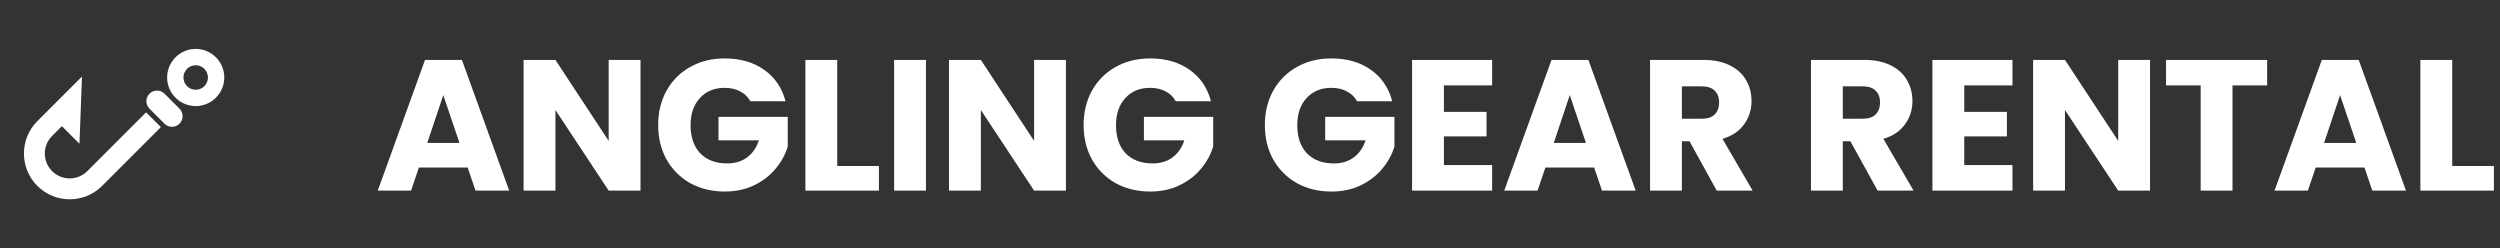 <svg width="282" height="28" viewBox="0 0 282 28" fill="none" xmlns="http://www.w3.org/2000/svg">
<rect x="0" y="0" width="282" height="28" fill="#333333" stroke="none"/>
<path d="M16.48 12.672L9.849 19.303C9.322 19.83 8.608 20.126 7.863 20.126C7.118 20.126 6.404 19.83 5.878 19.303C5.351 18.777 5.055 18.063 5.055 17.318C5.055 16.573 5.351 15.859 5.878 15.332L6.98 14.23L8.964 16.214L9.246 8.632L4.211 13.666C2.198 15.68 2.197 18.956 4.211 20.97C6.225 22.983 9.501 22.984 11.515 20.97L18.147 14.338L16.48 12.672Z" fill="white"/>
<path d="M20.247 12.26L18.555 10.568C18.088 10.1 17.33 10.1 16.863 10.567C16.395 11.035 16.395 11.792 16.863 12.26L18.555 13.952C19.023 14.419 19.78 14.419 20.247 13.952C20.715 13.485 20.715 12.727 20.247 12.26Z" fill="white"/>
<path d="M24.355 6.464C23.904 6.013 23.33 5.706 22.705 5.582C22.08 5.457 21.432 5.521 20.843 5.765C20.255 6.009 19.751 6.422 19.397 6.952C19.043 7.482 18.854 8.105 18.854 8.742C18.854 9.38 19.043 10.003 19.397 10.533C19.751 11.062 20.255 11.476 20.843 11.719C21.432 11.963 22.08 12.027 22.705 11.903C23.33 11.778 23.904 11.472 24.355 11.021C24.959 10.416 25.299 9.597 25.299 8.742C25.299 7.888 24.959 7.068 24.355 6.464ZM23.053 9.719C22.86 9.912 22.614 10.043 22.346 10.097C22.078 10.15 21.801 10.123 21.548 10.018C21.296 9.913 21.08 9.736 20.929 9.509C20.777 9.282 20.696 9.015 20.696 8.742C20.696 8.469 20.777 8.202 20.929 7.975C21.08 7.748 21.296 7.571 21.548 7.466C21.801 7.362 22.078 7.334 22.346 7.388C22.614 7.441 22.86 7.572 23.053 7.766C23.312 8.025 23.457 8.376 23.457 8.742C23.457 9.108 23.312 9.46 23.053 9.719Z" fill="white"/>
<path d="M52.754 18.896H47.252L46.37 21.5H42.611L47.945 6.758H52.103L57.437 21.5H53.636L52.754 18.896ZM51.83 16.124L50.003 10.727L48.197 16.124H51.83ZM72.249 21.5H68.658L62.652 12.407V21.5H59.061V6.758H62.652L68.658 15.893V6.758H72.249V21.5ZM84.638 11.42C84.372 10.93 83.987 10.559 83.483 10.307C82.993 10.041 82.412 9.908 81.74 9.908C80.578 9.908 79.647 10.293 78.947 11.063C78.247 11.819 77.897 12.834 77.897 14.108C77.897 15.466 78.261 16.53 78.989 17.3C79.731 18.056 80.746 18.434 82.034 18.434C82.916 18.434 83.658 18.21 84.26 17.762C84.876 17.314 85.324 16.67 85.604 15.83H81.047V13.184H88.859V16.523C88.593 17.419 88.138 18.252 87.494 19.022C86.864 19.792 86.059 20.415 85.079 20.891C84.099 21.367 82.993 21.605 81.761 21.605C80.305 21.605 79.003 21.29 77.855 20.66C76.721 20.016 75.832 19.127 75.188 17.993C74.558 16.859 74.243 15.564 74.243 14.108C74.243 12.652 74.558 11.357 75.188 10.223C75.832 9.075 76.721 8.186 77.855 7.556C78.989 6.912 80.284 6.59 81.74 6.59C83.504 6.59 84.988 7.017 86.192 7.871C87.41 8.725 88.215 9.908 88.607 11.42H84.638ZM94.439 18.728H99.143V21.5H90.848V6.758H94.439V18.728ZM104.447 6.758V21.5H100.856V6.758H104.447ZM120.237 21.5H116.646L110.64 12.407V21.5H107.049V6.758H110.64L116.646 15.893V6.758H120.237V21.5ZM132.626 11.42C132.36 10.93 131.975 10.559 131.471 10.307C130.981 10.041 130.4 9.908 129.728 9.908C128.566 9.908 127.635 10.293 126.935 11.063C126.235 11.819 125.885 12.834 125.885 14.108C125.885 15.466 126.249 16.53 126.977 17.3C127.719 18.056 128.734 18.434 130.022 18.434C130.904 18.434 131.646 18.21 132.248 17.762C132.864 17.314 133.312 16.67 133.592 15.83H129.035V13.184H136.847V16.523C136.581 17.419 136.126 18.252 135.482 19.022C134.852 19.792 134.047 20.415 133.067 20.891C132.087 21.367 130.981 21.605 129.749 21.605C128.293 21.605 126.991 21.29 125.843 20.66C124.709 20.016 123.82 19.127 123.176 17.993C122.546 16.859 122.231 15.564 122.231 14.108C122.231 12.652 122.546 11.357 123.176 10.223C123.82 9.075 124.709 8.186 125.843 7.556C126.977 6.912 128.272 6.59 129.728 6.59C131.492 6.59 132.976 7.017 134.18 7.871C135.398 8.725 136.203 9.908 136.595 11.42H132.626ZM153.072 11.42C152.806 10.93 152.421 10.559 151.917 10.307C151.427 10.041 150.846 9.908 150.174 9.908C149.012 9.908 148.081 10.293 147.381 11.063C146.681 11.819 146.331 12.834 146.331 14.108C146.331 15.466 146.695 16.53 147.423 17.3C148.165 18.056 149.18 18.434 150.468 18.434C151.35 18.434 152.092 18.21 152.694 17.762C153.31 17.314 153.758 16.67 154.038 15.83H149.481V13.184H157.293V16.523C157.027 17.419 156.572 18.252 155.928 19.022C155.298 19.792 154.493 20.415 153.513 20.891C152.533 21.367 151.427 21.605 150.195 21.605C148.739 21.605 147.437 21.29 146.289 20.66C145.155 20.016 144.266 19.127 143.622 17.993C142.992 16.859 142.677 15.564 142.677 14.108C142.677 12.652 142.992 11.357 143.622 10.223C144.266 9.075 145.155 8.186 146.289 7.556C147.423 6.912 148.718 6.59 150.174 6.59C151.938 6.59 153.422 7.017 154.626 7.871C155.844 8.725 156.649 9.908 157.041 11.42H153.072ZM162.873 9.635V12.617H167.682V15.389H162.873V18.623H168.312V21.5H159.282V6.758H168.312V9.635H162.873ZM179.821 18.896H174.319L173.437 21.5H169.678L175.012 6.758H179.17L184.504 21.5H180.703L179.821 18.896ZM178.897 16.124L177.07 10.727L175.264 16.124H178.897ZM193.645 21.5L190.579 15.935H189.718V21.5H186.127V6.758H192.154C193.316 6.758 194.303 6.961 195.115 7.367C195.941 7.773 196.557 8.333 196.963 9.047C197.369 9.747 197.572 10.531 197.572 11.399C197.572 12.379 197.292 13.254 196.732 14.024C196.186 14.794 195.374 15.34 194.296 15.662L197.698 21.5H193.645ZM189.718 13.394H191.944C192.602 13.394 193.092 13.233 193.414 12.911C193.75 12.589 193.918 12.134 193.918 11.546C193.918 10.986 193.75 10.545 193.414 10.223C193.092 9.901 192.602 9.74 191.944 9.74H189.718V13.394ZM211.795 21.5L208.729 15.935H207.868V21.5H204.277V6.758H210.304C211.466 6.758 212.453 6.961 213.265 7.367C214.091 7.773 214.707 8.333 215.113 9.047C215.519 9.747 215.722 10.531 215.722 11.399C215.722 12.379 215.442 13.254 214.882 14.024C214.336 14.794 213.524 15.34 212.446 15.662L215.848 21.5H211.795ZM207.868 13.394H210.094C210.752 13.394 211.242 13.233 211.564 12.911C211.9 12.589 212.068 12.134 212.068 11.546C212.068 10.986 211.9 10.545 211.564 10.223C211.242 9.901 210.752 9.74 210.094 9.74H207.868V13.394ZM221.567 9.635V12.617H226.376V15.389H221.567V18.623H227.006V21.5H217.976V6.758H227.006V9.635H221.567ZM242.525 21.5H238.934L232.928 12.407V21.5H229.337V6.758H232.928L238.934 15.893V6.758H242.525V21.5ZM255.733 6.758V9.635H251.827V21.5H248.236V9.635H244.33V6.758H255.733ZM266.712 18.896H261.21L260.328 21.5H256.569L261.903 6.758H266.061L271.395 21.5H267.594L266.712 18.896ZM265.788 16.124L263.961 10.727L262.155 16.124H265.788ZM276.61 18.728H281.314V21.5H273.019V6.758H276.61V18.728Z" fill="white"/>
</svg>
